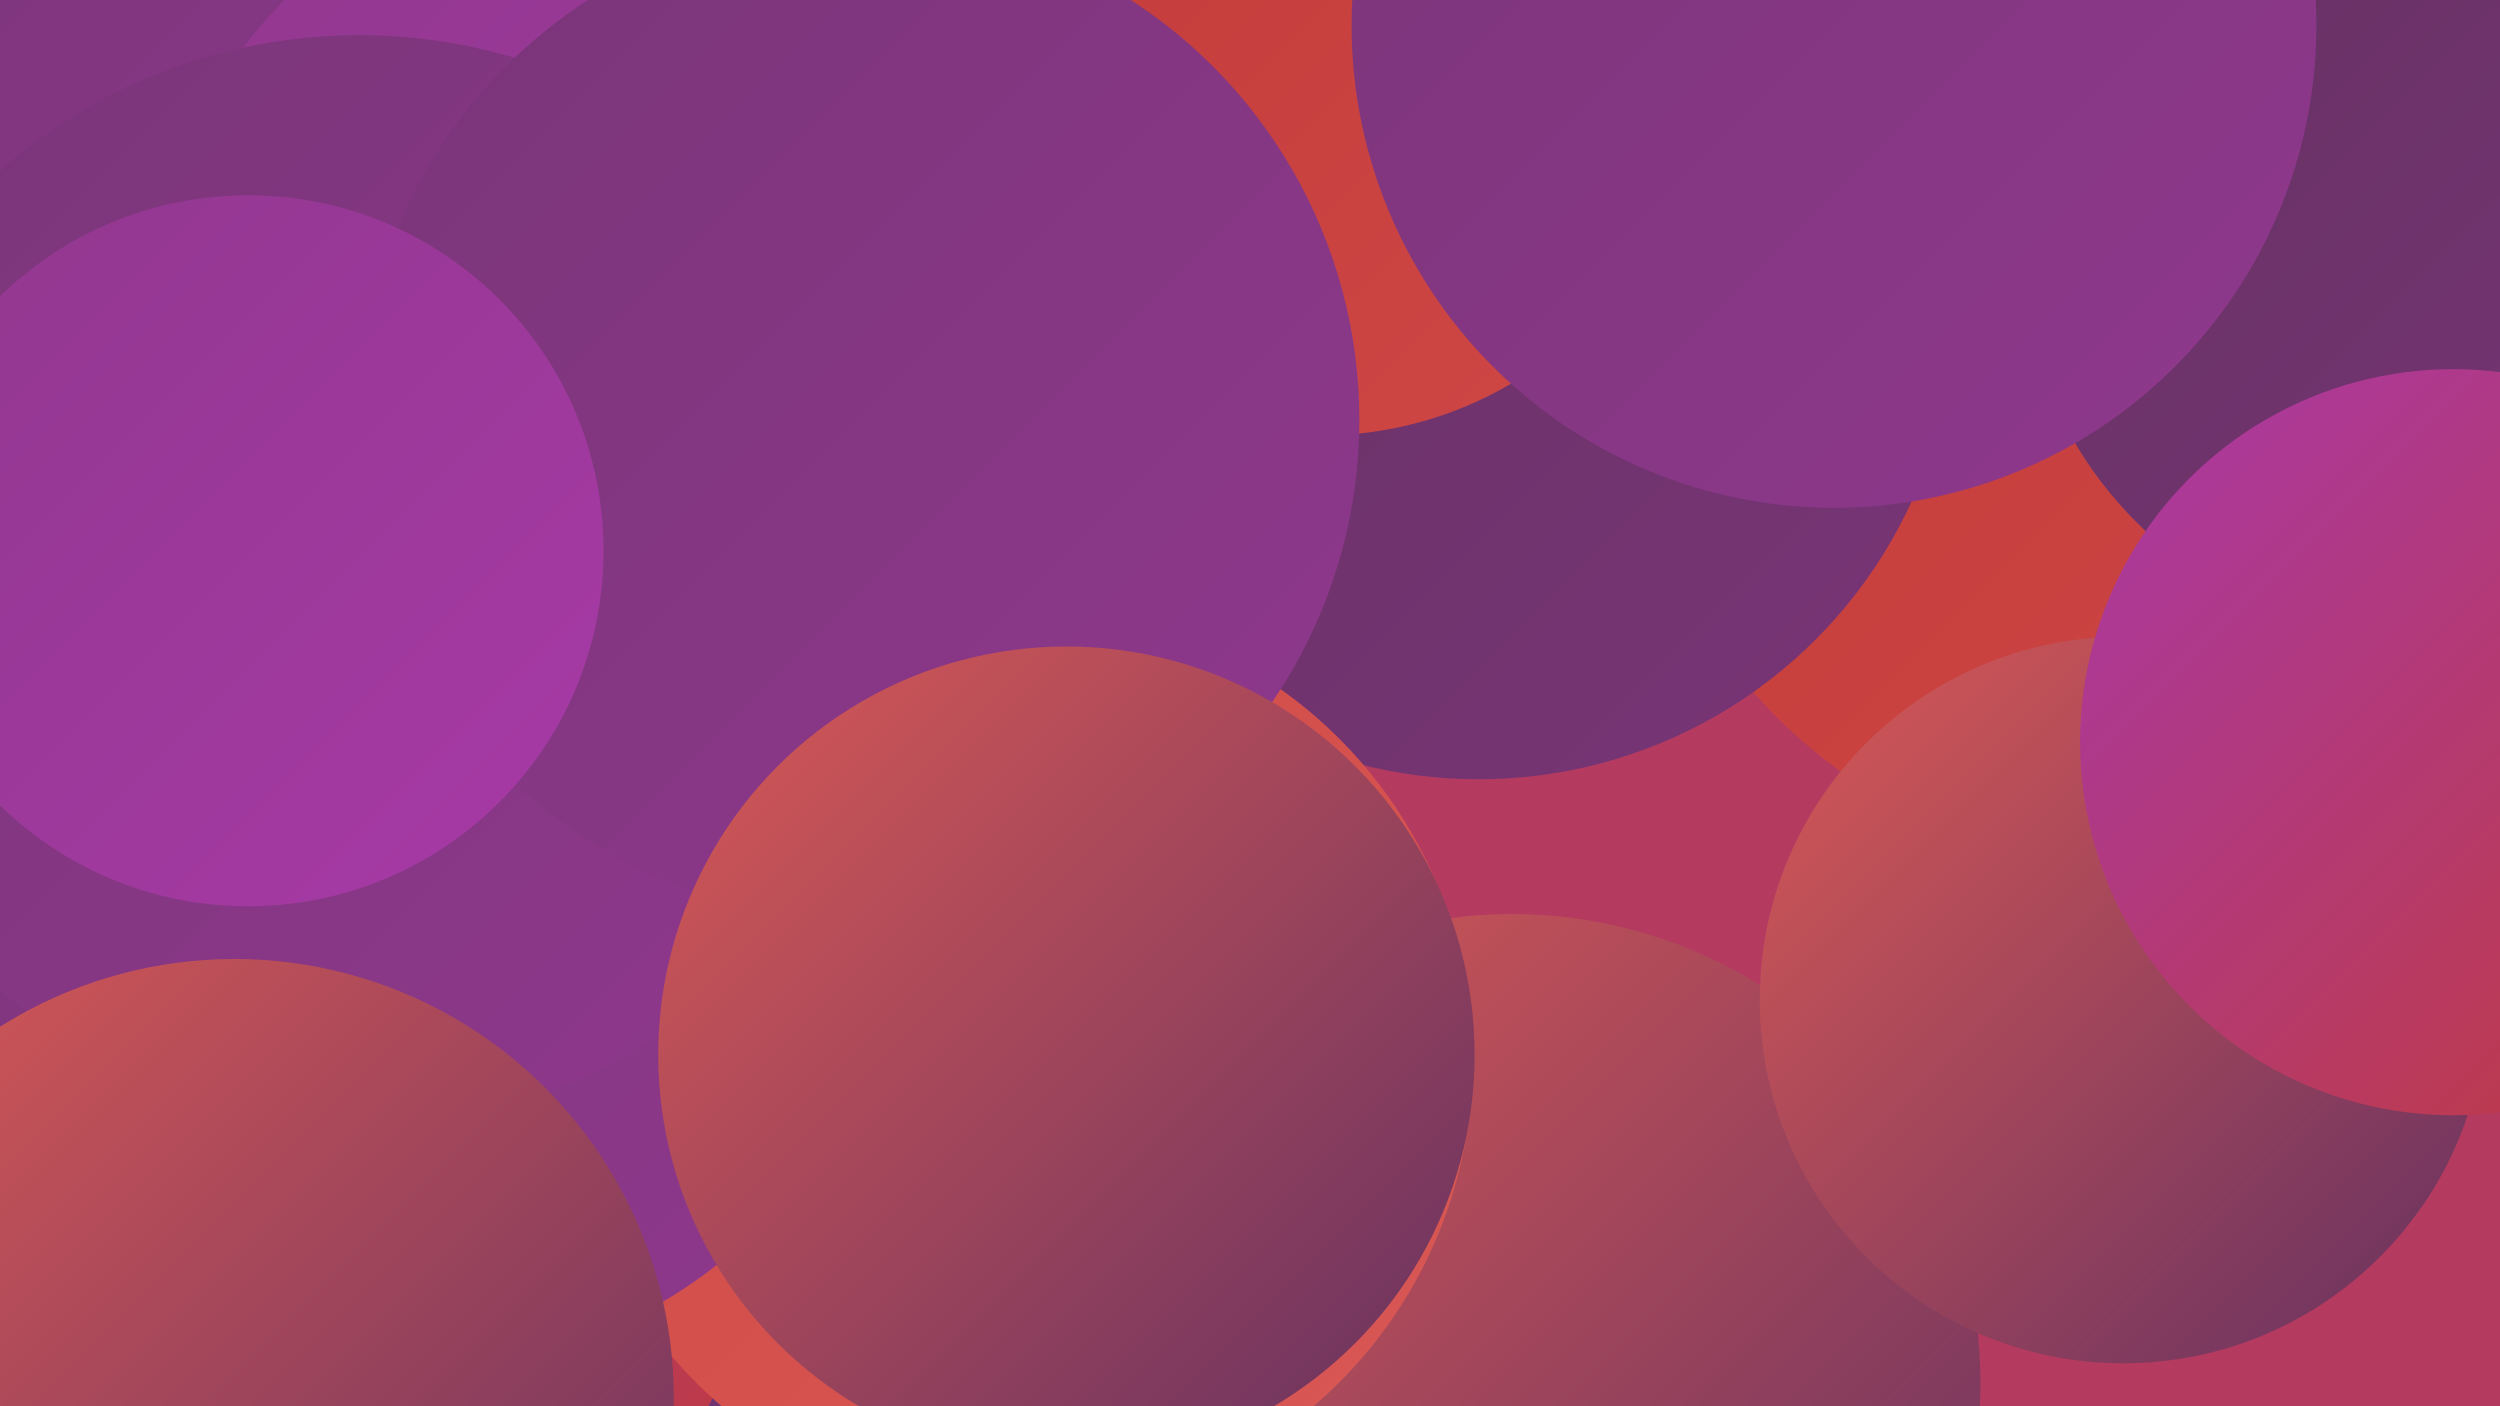 <?xml version="1.0" encoding="UTF-8"?><svg width="1280" height="720" xmlns="http://www.w3.org/2000/svg"><defs><linearGradient id="grad0" x1="0%" y1="0%" x2="100%" y2="100%"><stop offset="0%" style="stop-color:#643161;stop-opacity:1" /><stop offset="100%" style="stop-color:#793577;stop-opacity:1" /></linearGradient><linearGradient id="grad1" x1="0%" y1="0%" x2="100%" y2="100%"><stop offset="0%" style="stop-color:#793577;stop-opacity:1" /><stop offset="100%" style="stop-color:#90388e;stop-opacity:1" /></linearGradient><linearGradient id="grad2" x1="0%" y1="0%" x2="100%" y2="100%"><stop offset="0%" style="stop-color:#90388e;stop-opacity:1" /><stop offset="100%" style="stop-color:#a839a7;stop-opacity:1" /></linearGradient><linearGradient id="grad3" x1="0%" y1="0%" x2="100%" y2="100%"><stop offset="0%" style="stop-color:#a839a7;stop-opacity:1" /><stop offset="100%" style="stop-color:#c13a39;stop-opacity:1" /></linearGradient><linearGradient id="grad4" x1="0%" y1="0%" x2="100%" y2="100%"><stop offset="0%" style="stop-color:#c13a39;stop-opacity:1" /><stop offset="100%" style="stop-color:#cf4846;stop-opacity:1" /></linearGradient><linearGradient id="grad5" x1="0%" y1="0%" x2="100%" y2="100%"><stop offset="0%" style="stop-color:#cf4846;stop-opacity:1" /><stop offset="100%" style="stop-color:#d95955;stop-opacity:1" /></linearGradient><linearGradient id="grad6" x1="0%" y1="0%" x2="100%" y2="100%"><stop offset="0%" style="stop-color:#d95955;stop-opacity:1" /><stop offset="100%" style="stop-color:#643161;stop-opacity:1" /></linearGradient></defs><rect width="1280" height="720" fill="#b53a60" /><circle cx="1095" cy="182" r="262" fill="url(#grad4)" /><circle cx="757" cy="155" r="244" fill="url(#grad0)" /><circle cx="1238" cy="123" r="204" fill="url(#grad0)" /><circle cx="225" cy="713" r="196" fill="url(#grad0)" /><circle cx="190" cy="4" r="260" fill="url(#grad1)" /><circle cx="774" cy="708" r="240" fill="url(#grad6)" /><circle cx="144" cy="601" r="249" fill="url(#grad3)" /><circle cx="372" cy="258" r="259" fill="url(#grad3)" /><circle cx="521" cy="543" r="233" fill="url(#grad5)" /><circle cx="333" cy="183" r="262" fill="url(#grad2)" /><circle cx="216" cy="456" r="244" fill="url(#grad1)" /><circle cx="676" cy="30" r="193" fill="url(#grad4)" /><circle cx="184" cy="297" r="279" fill="url(#grad1)" /><circle cx="1087" cy="512" r="186" fill="url(#grad6)" /><circle cx="440" cy="215" r="256" fill="url(#grad1)" /><circle cx="546" cy="540" r="209" fill="url(#grad6)" /><circle cx="939" cy="13" r="247" fill="url(#grad1)" /><circle cx="1256" cy="380" r="191" fill="url(#grad3)" /><circle cx="120" cy="716" r="225" fill="url(#grad6)" /><circle cx="127" cy="282" r="182" fill="url(#grad2)" /></svg>
